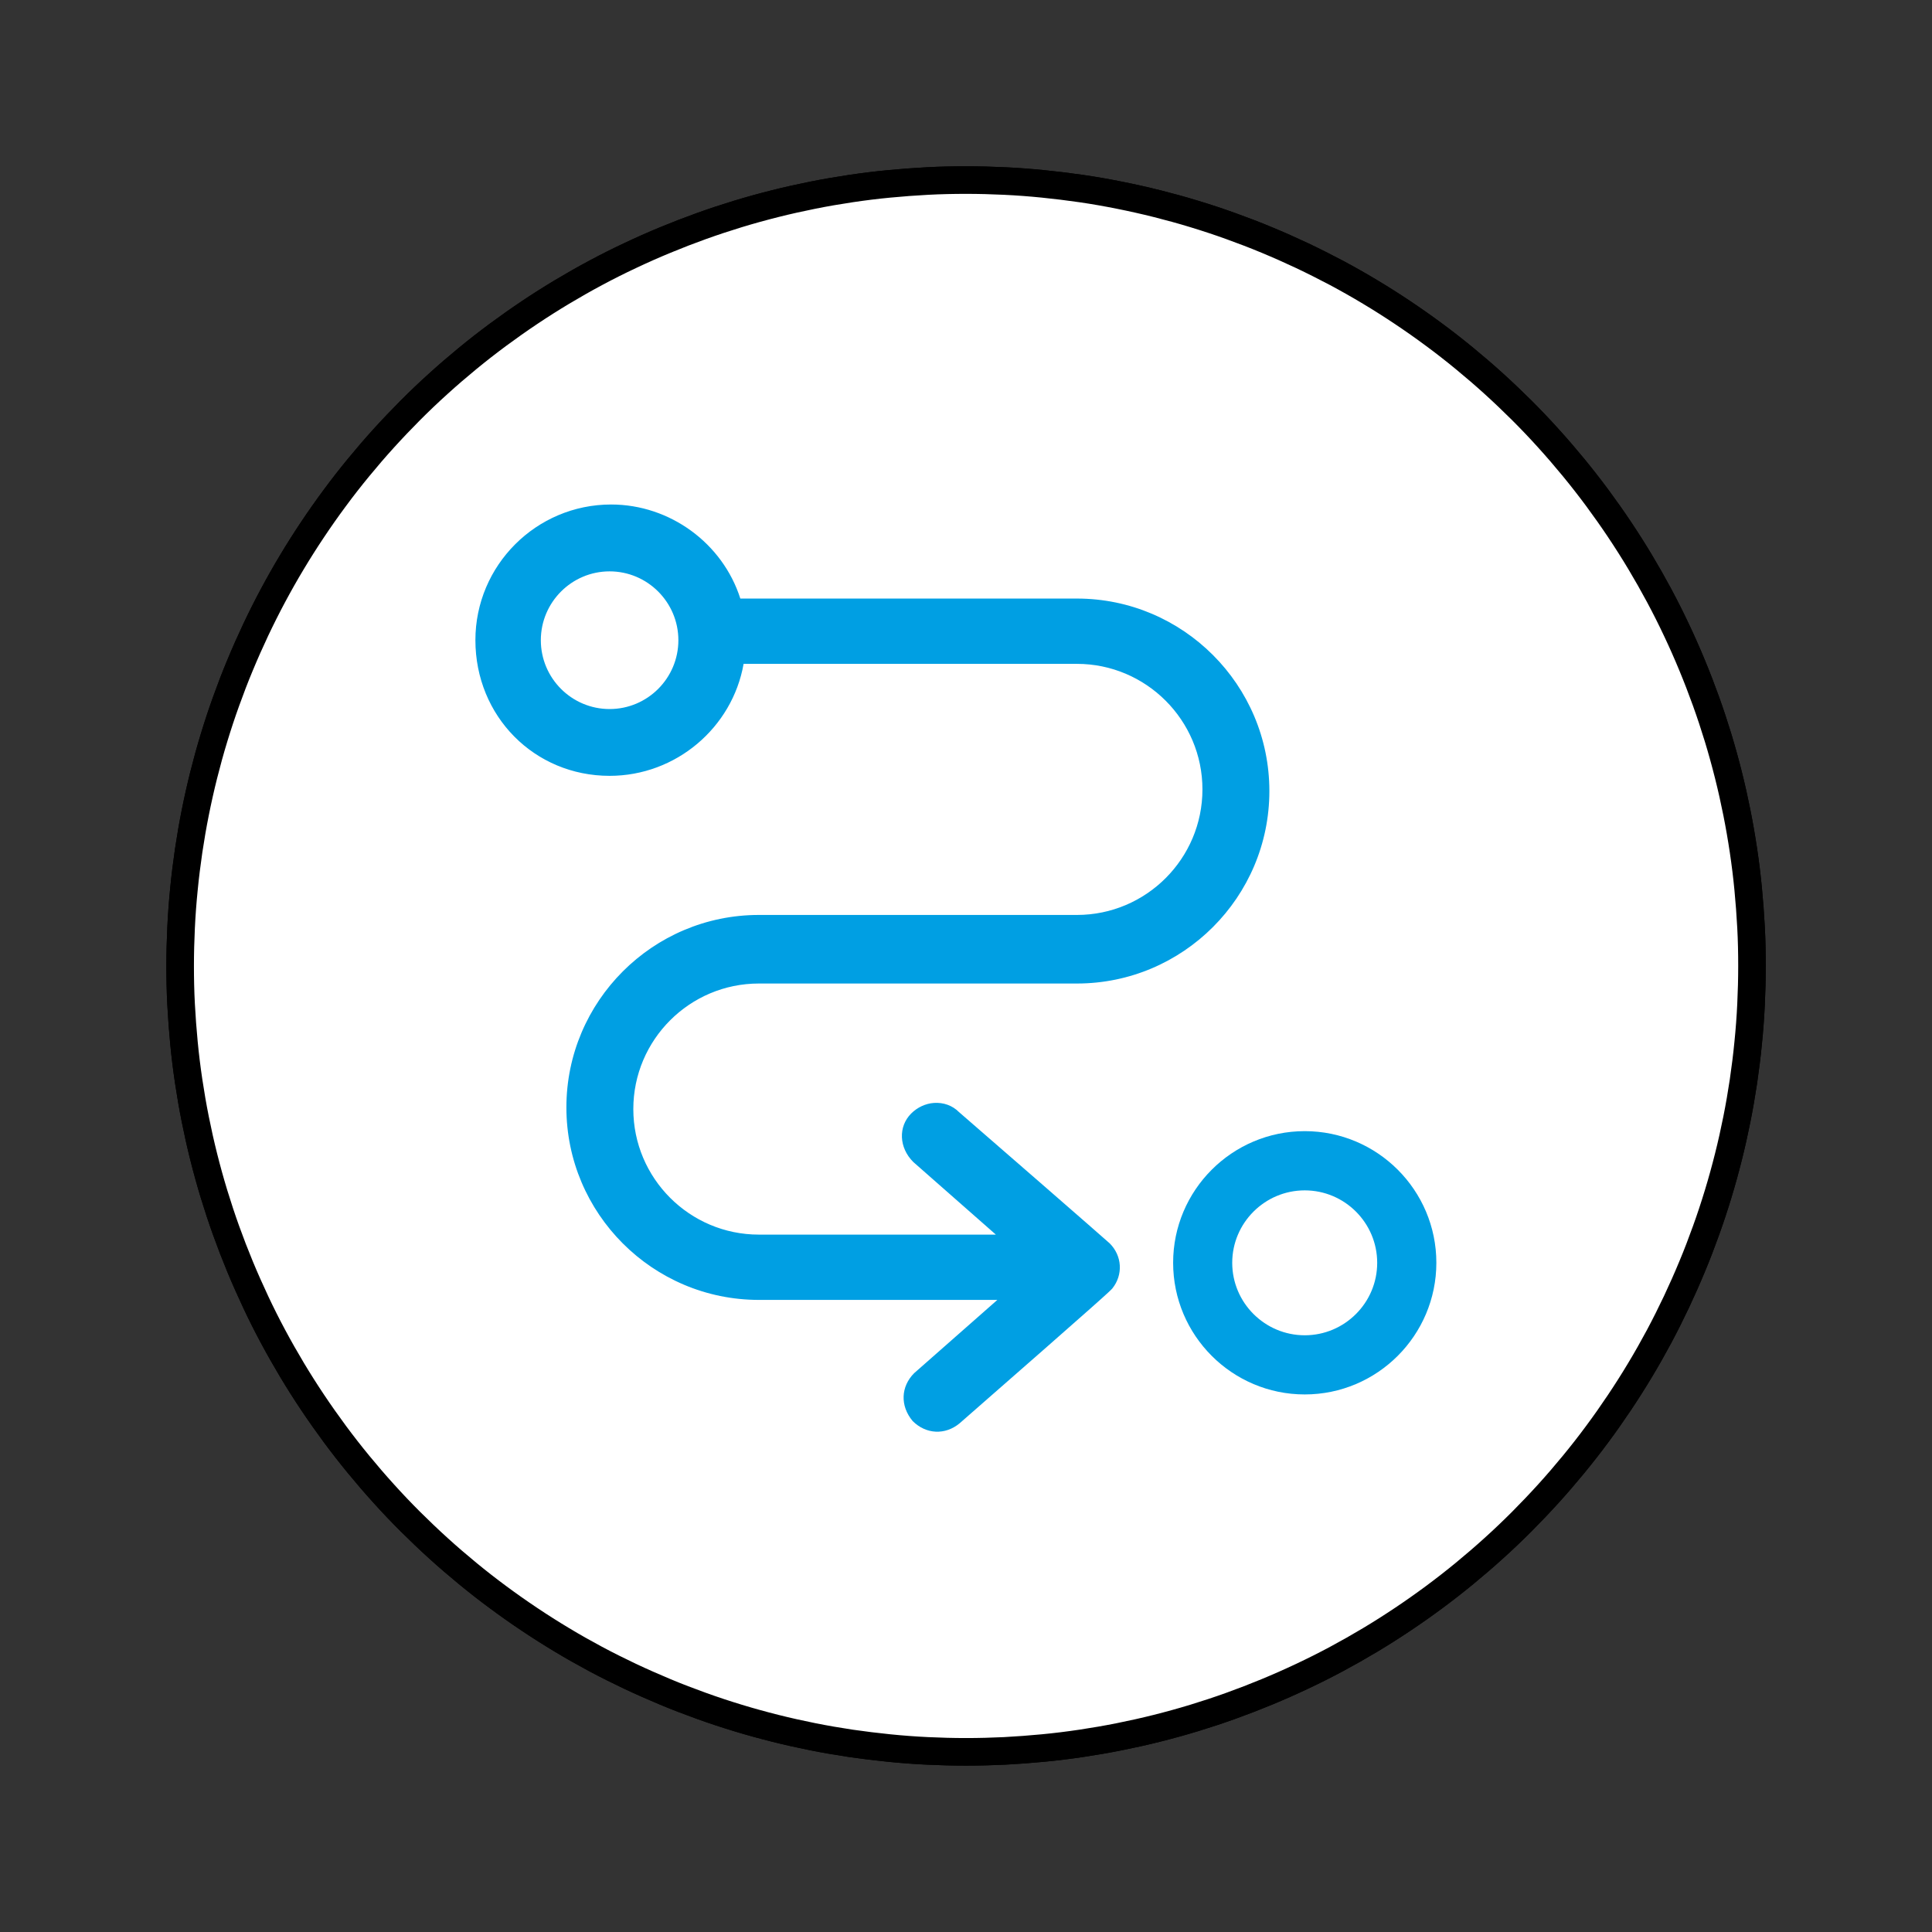 <?xml version="1.0" encoding="utf-8"?>
<!-- Generator: Adobe Illustrator 27.5.0, SVG Export Plug-In . SVG Version: 6.00 Build 0)  -->
<svg version="1.1" id="Layer_1" xmlns="http://www.w3.org/2000/svg" xmlns:xlink="http://www.w3.org/1999/xlink" x="0px" y="0px"
	 viewBox="0 0 283.46 283.46" style="enable-background:new 0 0 283.46 283.46;" xml:space="preserve">
<rect x="0" y="0" width="283.46" height="283.46" fill="#333333" stroke="none"/>
<style type="text/css">
	.st0{fill:#FFFFFF;}
	.st1{fill:none;stroke:#000000;stroke-width:4.046;stroke-linecap:round;stroke-linejoin:round;}
	.st2{fill:#009FE3;}
	.st3{fill:none;}
	.st4{fill-rule:evenodd;clip-rule:evenodd;fill:none;}
	.st5{clip-path:url(#SVGID_00000142892300528059393850000009900779357227212712_);enable-background:new    ;}
	.st6{clip-path:url(#SVGID_00000052082110728257098880000002546593822466778283_);fill:#FFFFFF;}
	
		.st7{clip-path:url(#SVGID_00000052082110728257098880000002546593822466778283_);fill:none;stroke:#000000;stroke-width:4.046;stroke-linecap:round;stroke-linejoin:round;}
	.st8{clip-path:url(#SVGID_00000052082110728257098880000002546593822466778283_);fill:#009FE3;}
	.st9{clip-path:url(#SVGID_00000103264624225186147680000015004710968171733678_);enable-background:new    ;}
	.st10{clip-path:url(#SVGID_00000031922545626786811190000015809375267047935923_);fill:#FFFFFF;}
	
		.st11{clip-path:url(#SVGID_00000031922545626786811190000015809375267047935923_);fill:none;stroke:#000000;stroke-width:4.046;stroke-linecap:round;stroke-linejoin:round;}
	.st12{clip-path:url(#SVGID_00000031922545626786811190000015809375267047935923_);fill:#009FE3;}
</style>
<path class="st0" d="M854.23,2020.63c0-62.56,50.72-113.28,113.28-113.28s113.28,50.72,113.28,113.28s-50.72,113.28-113.28,113.28
	S854.23,2083.19,854.23,2020.63"/>
<path class="st1" d="M967.5,1907.35c1.85,0,3.71,0.05,5.56,0.14c1.85,0.09,3.7,0.23,5.54,0.41c1.84,0.18,3.68,0.41,5.52,0.68
	c1.83,0.27,3.66,0.59,5.48,0.95c1.82,0.36,3.63,0.77,5.42,1.22s3.58,0.94,5.36,1.48c1.77,0.54,3.53,1.12,5.28,1.74
	c1.75,0.62,3.47,1.29,5.19,2s3.41,1.46,5.08,2.25c1.68,0.79,3.33,1.63,4.97,2.5c1.63,0.87,3.25,1.79,4.84,2.74
	c1.59,0.95,3.16,1.94,4.7,2.97c1.54,1.03,3.06,2.1,4.55,3.2s2.95,2.24,4.38,3.42c1.43,1.18,2.84,2.39,4.21,3.63
	c1.37,1.24,2.72,2.52,4.03,3.83c1.31,1.31,2.59,2.65,3.83,4.03c1.24,1.37,2.46,2.78,3.63,4.21s2.32,2.89,3.42,4.38
	c1.1,1.49,2.17,3,3.2,4.55c1.03,1.54,2.02,3.11,2.97,4.7c0.95,1.59,1.87,3.2,2.74,4.84c0.87,1.63,1.71,3.29,2.5,4.97
	s1.54,3.37,2.25,5.08c0.71,1.71,1.38,3.44,2,5.19c0.62,1.75,1.21,3.51,1.74,5.28c0.54,1.77,1.03,3.56,1.48,5.36
	c0.45,1.8,0.86,3.61,1.22,5.42c0.36,1.82,0.68,3.64,0.95,5.48c0.27,1.83,0.5,3.67,0.68,5.52c0.18,1.84,0.32,3.69,0.41,5.54
	c0.09,1.85,0.14,3.7,0.14,5.56c0,1.85-0.05,3.71-0.14,5.56s-0.23,3.7-0.41,5.54c-0.18,1.84-0.41,3.68-0.68,5.52
	c-0.27,1.83-0.59,3.66-0.95,5.48c-0.36,1.82-0.77,3.63-1.22,5.42s-0.94,3.58-1.48,5.36c-0.54,1.77-1.12,3.53-1.74,5.28
	c-0.62,1.75-1.29,3.47-2,5.19c-0.71,1.71-1.46,3.41-2.25,5.08c-0.79,1.68-1.63,3.33-2.5,4.97c-0.87,1.63-1.79,3.25-2.74,4.84
	c-0.95,1.59-1.94,3.16-2.97,4.7c-1.03,1.54-2.1,3.06-3.2,4.55c-1.1,1.49-2.24,2.95-3.42,4.38c-1.18,1.43-2.39,2.84-3.63,4.21
	c-1.24,1.37-2.52,2.72-3.83,4.03c-1.31,1.31-2.65,2.59-4.03,3.83c-1.37,1.24-2.78,2.46-4.21,3.63c-1.43,1.18-2.89,2.32-4.38,3.42
	c-1.49,1.1-3,2.17-4.55,3.2c-1.54,1.03-3.11,2.02-4.7,2.97c-1.59,0.95-3.2,1.87-4.84,2.74c-1.63,0.87-3.29,1.71-4.97,2.5
	c-1.68,0.79-3.37,1.54-5.08,2.25s-3.44,1.38-5.19,2c-1.75,0.62-3.51,1.21-5.28,1.74c-1.77,0.54-3.56,1.03-5.36,1.48
	s-3.61,0.86-5.42,1.22c-1.82,0.36-3.64,0.68-5.48,0.95c-1.83,0.27-3.67,0.5-5.52,0.68c-1.84,0.18-3.69,0.32-5.54,0.41
	c-1.85,0.09-3.7,0.14-5.56,0.14s-3.71-0.05-5.56-0.14c-1.85-0.09-3.7-0.23-5.54-0.41c-1.84-0.18-3.68-0.41-5.52-0.68
	c-1.83-0.27-3.66-0.59-5.48-0.95c-1.82-0.36-3.63-0.77-5.42-1.22s-3.58-0.94-5.36-1.48c-1.77-0.54-3.53-1.12-5.28-1.74
	c-1.75-0.62-3.47-1.29-5.19-2s-3.41-1.46-5.08-2.25c-1.68-0.79-3.33-1.63-4.97-2.5c-1.63-0.87-3.25-1.79-4.84-2.74
	c-1.59-0.95-3.16-1.94-4.7-2.97c-1.54-1.03-3.06-2.1-4.55-3.2c-1.49-1.1-2.95-2.24-4.38-3.42c-1.43-1.18-2.84-2.39-4.21-3.63
	c-1.37-1.25-2.72-2.52-4.03-3.83c-1.31-1.31-2.59-2.65-3.83-4.03c-1.24-1.37-2.46-2.78-3.63-4.21c-1.18-1.43-2.32-2.89-3.42-4.38
	c-1.1-1.49-2.17-3-3.2-4.55c-1.03-1.54-2.02-3.11-2.97-4.7s-1.87-3.2-2.74-4.84c-0.87-1.64-1.71-3.29-2.5-4.97
	c-0.79-1.68-1.54-3.37-2.25-5.08c-0.71-1.71-1.38-3.44-2-5.19c-0.62-1.75-1.21-3.51-1.74-5.28s-1.03-3.56-1.48-5.36
	s-0.86-3.61-1.22-5.42c-0.36-1.82-0.68-3.64-0.95-5.48c-0.27-1.83-0.5-3.67-0.68-5.52c-0.18-1.84-0.32-3.69-0.41-5.54
	c-0.09-1.85-0.14-3.7-0.14-5.56c0-1.85,0.05-3.71,0.14-5.56c0.09-1.85,0.23-3.7,0.41-5.54s0.41-3.68,0.68-5.52
	c0.27-1.83,0.59-3.66,0.95-5.48c0.36-1.82,0.77-3.63,1.22-5.42c0.45-1.8,0.94-3.58,1.48-5.36c0.54-1.77,1.12-3.53,1.74-5.28
	c0.62-1.75,1.29-3.47,2-5.19c0.71-1.71,1.46-3.41,2.25-5.08s1.63-3.33,2.5-4.97c0.87-1.64,1.79-3.25,2.74-4.84s1.94-3.16,2.97-4.7
	c1.03-1.54,2.1-3.06,3.2-4.55c1.1-1.49,2.24-2.95,3.42-4.38c1.18-1.43,2.39-2.84,3.63-4.21c1.24-1.37,2.52-2.72,3.83-4.03
	c1.31-1.31,2.65-2.59,4.03-3.83c1.37-1.25,2.78-2.46,4.21-3.63s2.89-2.32,4.38-3.42s3-2.17,4.55-3.2c1.54-1.03,3.11-2.02,4.7-2.97
	c1.59-0.95,3.2-1.87,4.84-2.74c1.63-0.87,3.29-1.71,4.97-2.5c1.68-0.79,3.37-1.54,5.08-2.25s3.44-1.38,5.19-2
	c1.75-0.62,3.51-1.21,5.28-1.74c1.77-0.54,3.56-1.03,5.36-1.48s3.61-0.86,5.42-1.22c1.82-0.36,3.64-0.68,5.48-0.95
	c1.83-0.27,3.67-0.5,5.52-0.68s3.69-0.32,5.54-0.41C963.79,1907.4,965.65,1907.35,967.5,1907.35z"/>
<path class="st2" d="M965.8,2053.85c-1.46,0-2.93-0.52-4.07-1.55l-43.75-39.19c-1.98-1.77-2.15-4.81-0.38-6.79
	c1.77-1.97,4.82-2.15,6.79-0.37l41.49,37.17l45.54-38.05c2.04-1.71,5.07-1.43,6.77,0.61c1.7,2.04,1.43,5.07-0.61,6.77l-47.87,40
	C968.59,2053.38,967.19,2053.85,965.8,2053.85"/>
<path class="st2" d="M965.66,2073.26c-5.35,0-9.7,4.35-9.7,9.7c0,5.35,4.35,9.7,9.7,9.7c5.35,0,9.7-4.35,9.7-9.7
	C975.36,2077.61,971.01,2073.26,965.66,2073.26 M965.66,2101.15c-10.03,0-18.19-8.16-18.19-18.19c0-10.03,8.16-18.18,18.19-18.18
	c10.03,0,18.19,8.16,18.19,18.18C983.84,2092.99,975.68,2101.15,965.66,2101.15"/>
<path class="st2" d="M965.66,2053.53c-2.66,0-4.81-2.15-4.81-4.81v-93.22c0-2.66,2.15-4.81,4.81-4.81s4.81,2.15,4.81,4.81v93.22
	C970.47,2051.38,968.31,2053.53,965.66,2053.53"/>
<polyline class="st3" points="848,2140 848,1901.25 1087,1901.25 1087,2140 "/>
<polyline class="st4" points="848.15,2139.98 848.15,1901.27 1086.85,1901.27 1086.85,2139.98 "/>
<path class="st0" d="M854.23,2020.63c0-62.56,50.72-113.28,113.28-113.28s113.28,50.72,113.28,113.28s-50.72,113.28-113.28,113.28
	S854.23,2083.19,854.23,2020.63"/>
<path class="st1" d="M967.5,1907.35c1.85,0,3.71,0.05,5.56,0.14c1.85,0.09,3.7,0.23,5.54,0.41c1.84,0.18,3.68,0.41,5.52,0.68
	c1.83,0.27,3.66,0.59,5.48,0.95c1.82,0.36,3.63,0.77,5.42,1.22s3.58,0.94,5.36,1.48c1.77,0.54,3.53,1.12,5.28,1.74
	c1.75,0.62,3.47,1.29,5.19,2s3.41,1.46,5.08,2.25c1.68,0.79,3.33,1.63,4.97,2.5c1.63,0.87,3.25,1.79,4.84,2.74
	c1.59,0.95,3.16,1.94,4.7,2.97c1.54,1.03,3.06,2.1,4.55,3.2s2.95,2.24,4.38,3.42c1.43,1.18,2.84,2.39,4.21,3.63
	c1.37,1.24,2.72,2.52,4.03,3.83c1.31,1.31,2.59,2.65,3.83,4.03c1.24,1.37,2.46,2.78,3.63,4.21s2.32,2.89,3.42,4.38
	c1.1,1.49,2.17,3,3.2,4.55c1.03,1.54,2.02,3.11,2.97,4.7c0.95,1.59,1.87,3.2,2.74,4.84c0.87,1.63,1.71,3.29,2.5,4.97
	s1.54,3.37,2.25,5.08c0.71,1.71,1.38,3.44,2,5.19c0.62,1.75,1.21,3.51,1.74,5.28c0.54,1.77,1.03,3.56,1.48,5.36
	c0.45,1.8,0.86,3.61,1.22,5.42c0.36,1.82,0.68,3.64,0.95,5.48c0.27,1.83,0.5,3.67,0.68,5.52c0.18,1.84,0.32,3.69,0.41,5.54
	c0.09,1.85,0.14,3.7,0.14,5.56c0,1.85-0.05,3.71-0.14,5.56s-0.23,3.7-0.41,5.54c-0.18,1.84-0.41,3.68-0.68,5.52
	c-0.27,1.83-0.59,3.66-0.95,5.48c-0.36,1.82-0.77,3.63-1.22,5.42s-0.94,3.58-1.48,5.36c-0.54,1.77-1.12,3.53-1.74,5.28
	c-0.62,1.75-1.29,3.47-2,5.19c-0.71,1.71-1.46,3.41-2.25,5.08c-0.79,1.68-1.63,3.33-2.5,4.97c-0.87,1.63-1.79,3.25-2.74,4.84
	c-0.95,1.59-1.94,3.16-2.97,4.7c-1.03,1.54-2.1,3.06-3.2,4.55c-1.1,1.49-2.24,2.95-3.42,4.38c-1.18,1.43-2.39,2.84-3.63,4.21
	c-1.24,1.37-2.52,2.72-3.83,4.03c-1.31,1.31-2.65,2.59-4.03,3.83c-1.37,1.24-2.78,2.46-4.21,3.63c-1.43,1.18-2.89,2.32-4.38,3.42
	c-1.49,1.1-3,2.17-4.55,3.2c-1.54,1.03-3.11,2.02-4.7,2.97c-1.59,0.95-3.2,1.87-4.84,2.74c-1.63,0.87-3.29,1.71-4.97,2.5
	c-1.68,0.79-3.37,1.54-5.08,2.25s-3.44,1.38-5.19,2c-1.75,0.62-3.51,1.21-5.28,1.74c-1.77,0.54-3.56,1.03-5.36,1.48
	s-3.61,0.86-5.42,1.22c-1.82,0.36-3.64,0.68-5.48,0.95c-1.83,0.27-3.67,0.5-5.52,0.68c-1.84,0.18-3.69,0.32-5.54,0.41
	c-1.85,0.09-3.7,0.14-5.56,0.14s-3.71-0.05-5.56-0.14c-1.85-0.09-3.7-0.23-5.54-0.41c-1.84-0.18-3.68-0.41-5.52-0.68
	c-1.83-0.27-3.66-0.59-5.48-0.95c-1.82-0.36-3.63-0.77-5.42-1.22s-3.58-0.94-5.36-1.48c-1.77-0.54-3.53-1.12-5.28-1.74
	c-1.75-0.62-3.47-1.29-5.19-2s-3.41-1.46-5.08-2.25c-1.68-0.79-3.33-1.63-4.97-2.5c-1.63-0.87-3.25-1.79-4.84-2.74
	c-1.59-0.95-3.16-1.94-4.7-2.97c-1.54-1.03-3.06-2.1-4.55-3.2c-1.49-1.1-2.95-2.24-4.38-3.42c-1.43-1.18-2.84-2.39-4.21-3.63
	c-1.37-1.25-2.72-2.52-4.03-3.83c-1.31-1.31-2.59-2.65-3.83-4.03c-1.24-1.37-2.46-2.78-3.63-4.21c-1.18-1.43-2.32-2.89-3.42-4.38
	c-1.1-1.49-2.17-3-3.2-4.55c-1.03-1.54-2.02-3.11-2.97-4.7s-1.87-3.2-2.74-4.84c-0.87-1.64-1.71-3.29-2.5-4.97
	c-0.79-1.68-1.54-3.37-2.25-5.08c-0.71-1.71-1.38-3.44-2-5.19c-0.62-1.75-1.21-3.51-1.74-5.28s-1.03-3.56-1.48-5.36
	s-0.86-3.61-1.22-5.42c-0.36-1.82-0.68-3.64-0.95-5.48c-0.27-1.83-0.5-3.67-0.68-5.52c-0.18-1.84-0.32-3.69-0.41-5.54
	c-0.09-1.85-0.14-3.7-0.14-5.56c0-1.85,0.05-3.71,0.14-5.56c0.09-1.85,0.23-3.7,0.41-5.54s0.41-3.68,0.68-5.52
	c0.27-1.83,0.59-3.66,0.95-5.48c0.36-1.82,0.77-3.63,1.22-5.42c0.45-1.8,0.94-3.58,1.48-5.36c0.54-1.77,1.12-3.53,1.74-5.28
	c0.62-1.75,1.29-3.47,2-5.19c0.71-1.71,1.46-3.41,2.25-5.08s1.63-3.33,2.5-4.97c0.87-1.64,1.79-3.25,2.74-4.84s1.94-3.16,2.97-4.7
	c1.03-1.54,2.1-3.06,3.2-4.55c1.1-1.49,2.24-2.95,3.42-4.38c1.18-1.43,2.39-2.84,3.63-4.21c1.24-1.37,2.52-2.72,3.83-4.03
	c1.31-1.31,2.65-2.59,4.03-3.83c1.37-1.25,2.78-2.46,4.21-3.63s2.89-2.32,4.38-3.42s3-2.17,4.55-3.2c1.54-1.03,3.11-2.02,4.7-2.97
	c1.59-0.95,3.2-1.87,4.84-2.74c1.63-0.87,3.29-1.71,4.97-2.5c1.68-0.79,3.37-1.54,5.08-2.25s3.44-1.38,5.19-2
	c1.75-0.62,3.51-1.21,5.28-1.74c1.77-0.54,3.56-1.03,5.36-1.48s3.61-0.86,5.42-1.22c1.82-0.36,3.64-0.68,5.48-0.95
	c1.83-0.27,3.67-0.5,5.52-0.68s3.69-0.32,5.54-0.41C963.79,1907.4,965.65,1907.35,967.5,1907.35z"/>
<path class="st2" d="M965.8,2053.85c-1.46,0-2.93-0.52-4.07-1.55l-43.75-39.19c-1.98-1.77-2.15-4.81-0.38-6.79
	c1.77-1.97,4.82-2.15,6.79-0.37l41.49,37.17l45.54-38.05c2.04-1.71,5.07-1.43,6.77,0.61c1.7,2.04,1.43,5.07-0.61,6.77l-47.87,40
	C968.59,2053.38,967.19,2053.85,965.8,2053.85"/>
<path class="st2" d="M965.66,2073.26c-5.35,0-9.7,4.35-9.7,9.7c0,5.35,4.35,9.7,9.7,9.7c5.35,0,9.7-4.35,9.7-9.7
	C975.36,2077.61,971.01,2073.26,965.66,2073.26 M965.66,2101.15c-10.03,0-18.19-8.16-18.19-18.19c0-10.03,8.16-18.18,18.19-18.18
	c10.03,0,18.19,8.16,18.19,18.18C983.84,2092.99,975.68,2101.15,965.66,2101.15"/>
<path class="st2" d="M965.66,2053.53c-2.66,0-4.81-2.15-4.81-4.81v-93.22c0-2.66,2.15-4.81,4.81-4.81s4.81,2.15,4.81,4.81v93.22
	C970.47,2051.38,968.31,2053.53,965.66,2053.53"/>
<polyline class="st3" points="848,2140 848,1901.25 1087,1901.25 1087,2140 "/>
<polyline class="st4" points="848.15,2139.98 848.15,1901.27 1086.85,1901.27 1086.85,2139.98 "/>
<g>
	<defs>
		<rect id="SVGID_1_" x="20.25" y="20.23" width="242.98" height="242.98"/>
	</defs>
	<clipPath id="SVGID_00000038389828934066352120000010106659157736575631_">
		<use xlink:href="#SVGID_1_"  style="overflow:visible;"/>
	</clipPath>
	<g style="clip-path:url(#SVGID_00000038389828934066352120000010106659157736575631_);enable-background:new    ;">
		<g>
			<defs>
				<rect id="SVGID_00000124132248508699182090000012518433394259191976_" x="20.23" y="20.23" width="243" height="243"/>
			</defs>
			<clipPath id="SVGID_00000145747972254903271520000004749759315588166286_">
				<use xlink:href="#SVGID_00000124132248508699182090000012518433394259191976_"  style="overflow:visible;"/>
			</clipPath>
			<path style="clip-path:url(#SVGID_00000145747972254903271520000004749759315588166286_);fill:#FFFFFF;" d="M26.44,141.72
				c0-63.68,51.62-115.3,115.3-115.3s115.3,51.62,115.3,115.3s-51.62,115.3-115.3,115.3S26.44,205.4,26.44,141.72"/>
			
				<path style="clip-path:url(#SVGID_00000145747972254903271520000004749759315588166286_);fill:none;stroke:#000000;stroke-width:4.046;stroke-linecap:round;stroke-linejoin:round;" d="
				M141.74,26.42c1.89,0,3.77,0.05,5.66,0.14s3.77,0.23,5.64,0.42c1.88,0.19,3.75,0.42,5.62,0.69s3.73,0.6,5.58,0.97
				s3.69,0.78,5.52,1.24c1.83,0.46,3.65,0.96,5.45,1.51c1.81,0.55,3.6,1.14,5.37,1.78s3.54,1.31,5.28,2.04
				c1.74,0.72,3.47,1.49,5.17,2.29c1.71,0.81,3.39,1.66,5.06,2.54c1.66,0.89,3.31,1.82,4.92,2.79c1.62,0.97,3.21,1.98,4.78,3.03
				s3.11,2.13,4.63,3.26c1.52,1.12,3,2.28,4.46,3.48c1.46,1.2,2.89,2.43,4.29,3.7c1.4,1.27,2.76,2.57,4.1,3.9
				c1.33,1.33,2.64,2.7,3.9,4.1c1.27,1.4,2.5,2.83,3.7,4.29s2.36,2.95,3.48,4.46c1.12,1.52,2.21,3.06,3.26,4.63s2.06,3.16,3.03,4.78
				c0.97,1.62,1.9,3.26,2.79,4.92c0.89,1.66,1.74,3.35,2.54,5.05c0.81,1.71,1.57,3.43,2.29,5.17c0.72,1.74,1.4,3.5,2.04,5.28
				c0.64,1.78,1.23,3.57,1.78,5.37c0.55,1.81,1.05,3.62,1.51,5.45c0.46,1.83,0.87,3.67,1.24,5.52s0.69,3.71,0.97,5.58
				c0.28,1.87,0.51,3.74,0.69,5.62c0.18,1.88,0.32,3.76,0.42,5.64s0.14,3.77,0.14,5.66s-0.05,3.77-0.14,5.66s-0.23,3.77-0.42,5.64
				c-0.18,1.88-0.42,3.75-0.69,5.62c-0.28,1.87-0.6,3.73-0.97,5.58s-0.78,3.69-1.24,5.52c-0.46,1.83-0.96,3.65-1.51,5.45
				c-0.55,1.81-1.14,3.6-1.78,5.37c-0.64,1.78-1.31,3.54-2.04,5.28c-0.72,1.74-1.49,3.47-2.29,5.17c-0.81,1.71-1.65,3.39-2.54,5.06
				c-0.89,1.66-1.82,3.31-2.79,4.92c-0.97,1.62-1.98,3.21-3.03,4.78c-1.05,1.57-2.13,3.11-3.26,4.63c-1.12,1.52-2.28,3-3.48,4.46
				c-1.2,1.46-2.43,2.89-3.7,4.29c-1.27,1.4-2.57,2.76-3.9,4.1c-1.33,1.33-2.7,2.64-4.1,3.9c-1.4,1.27-2.83,2.5-4.29,3.7
				c-1.46,1.2-2.95,2.36-4.46,3.48s-3.06,2.21-4.63,3.26s-3.16,2.06-4.78,3.03c-1.62,0.97-3.26,1.9-4.92,2.79
				c-1.66,0.89-3.35,1.74-5.06,2.54c-1.71,0.81-3.43,1.57-5.17,2.29s-3.5,1.4-5.28,2.04c-1.78,0.64-3.57,1.23-5.37,1.78
				c-1.81,0.55-3.62,1.05-5.45,1.51c-1.83,0.46-3.67,0.87-5.52,1.24s-3.71,0.69-5.58,0.97c-1.87,0.28-3.74,0.51-5.62,0.69
				c-1.88,0.18-3.76,0.32-5.64,0.42c-1.88,0.09-3.77,0.14-5.66,0.14c-1.89,0-3.77-0.05-5.66-0.14s-3.77-0.23-5.64-0.42
				c-1.88-0.19-3.75-0.42-5.62-0.69c-1.87-0.28-3.73-0.6-5.58-0.97s-3.69-0.78-5.52-1.24s-3.65-0.96-5.45-1.51
				c-1.81-0.55-3.6-1.14-5.37-1.78s-3.54-1.31-5.28-2.04s-3.47-1.49-5.17-2.29c-1.71-0.81-3.39-1.65-5.06-2.54
				c-1.66-0.89-3.31-1.82-4.92-2.79c-1.62-0.97-3.21-1.98-4.78-3.03s-3.11-2.13-4.63-3.26c-1.52-1.12-3-2.28-4.46-3.48
				c-1.46-1.2-2.89-2.43-4.29-3.7c-1.4-1.27-2.76-2.57-4.1-3.9c-1.33-1.33-2.64-2.7-3.9-4.1c-1.27-1.4-2.5-2.83-3.7-4.29
				c-1.2-1.46-2.36-2.95-3.48-4.46c-1.12-1.52-2.21-3.06-3.26-4.63c-1.05-1.57-2.06-3.16-3.03-4.78c-0.97-1.62-1.9-3.26-2.79-4.92
				s-1.74-3.35-2.54-5.06s-1.57-3.43-2.29-5.17c-0.72-1.74-1.4-3.5-2.04-5.28c-0.64-1.78-1.23-3.57-1.78-5.37
				c-0.55-1.81-1.05-3.62-1.51-5.45c-0.46-1.83-0.87-3.67-1.24-5.52c-0.37-1.85-0.69-3.71-0.97-5.58c-0.28-1.87-0.51-3.74-0.69-5.62
				c-0.18-1.88-0.32-3.76-0.42-5.64s-0.14-3.77-0.14-5.66s0.05-3.77,0.14-5.66s0.23-3.77,0.42-5.64c0.18-1.88,0.42-3.75,0.69-5.62
				c0.28-1.87,0.6-3.73,0.97-5.58c0.37-1.85,0.78-3.69,1.24-5.52c0.46-1.83,0.96-3.65,1.51-5.45c0.55-1.81,1.14-3.6,1.78-5.37
				c0.64-1.78,1.31-3.54,2.04-5.28c0.72-1.74,1.49-3.47,2.29-5.17c0.81-1.71,1.65-3.39,2.54-5.05c0.89-1.66,1.82-3.31,2.79-4.92
				c0.97-1.62,1.98-3.21,3.03-4.78s2.13-3.11,3.26-4.63c1.12-1.52,2.28-3,3.48-4.46s2.43-2.89,3.7-4.29c1.27-1.4,2.57-2.76,3.9-4.1
				c1.33-1.33,2.7-2.64,4.1-3.9c1.4-1.27,2.83-2.5,4.29-3.7c1.46-1.2,2.95-2.36,4.46-3.48c1.52-1.12,3.06-2.21,4.63-3.26
				s3.16-2.06,4.78-3.03c1.62-0.97,3.26-1.9,4.92-2.79c1.66-0.89,3.35-1.74,5.06-2.54c1.71-0.81,3.43-1.57,5.17-2.29
				c1.74-0.72,3.5-1.4,5.28-2.04s3.57-1.23,5.37-1.78c1.81-0.55,3.62-1.05,5.45-1.51s3.67-0.87,5.52-1.24s3.71-0.69,5.58-0.97
				s3.74-0.51,5.62-0.69c1.88-0.18,3.76-0.32,5.64-0.42C137.97,26.46,139.86,26.42,141.74,26.42z"/>
			<path style="clip-path:url(#SVGID_00000145747972254903271520000004749759315588166286_);fill:#009FE3;" d="M89.44,81.67
				c6.79,0,12.27,5.47,12.27,12.27c0,6.79-5.48,12.27-12.27,12.27s-12.27-5.48-12.27-12.27C77.18,87.14,82.65,81.67,89.44,81.67
				 M89.44,111.67c9.42,0,17.09-7.23,17.74-16.43H158c11.39,0,20.59,9.2,20.59,20.59c0,11.39-9.42,20.59-20.59,20.59h-46.66
				c-14.24,0-26.07,11.61-26.07,26.06c0,14.46,11.61,26.06,26.07,26.06h40.74l-16.43,14.46c-1.09,1.09-1.31,2.63-0.22,3.95
				c1.09,1.09,2.63,1.31,3.94,0.22c22.78-19.94,21.91-19.28,22.12-19.5c0.88-1.1,0.88-2.63-0.22-3.72
				c-0.22-0.22-17.31-15.11-22.13-19.27c-1.09-1.1-2.85-0.88-3.94,0.22c-1.09,1.09-0.87,2.85,0.22,3.95l16.43,14.46h-40.52
				c-11.39,0-20.59-9.2-20.59-20.59c0-11.39,9.2-20.59,20.59-20.59H158c14.24,0,26.06-11.61,26.06-26.07S172.46,89.99,158,89.99
				h-51.04c-1.75-7.88-8.98-13.8-17.31-13.8c-9.86,0-17.74,7.89-17.74,17.74S79.59,111.67,89.44,111.67"/>
			<path style="clip-path:url(#SVGID_00000145747972254903271520000004749759315588166286_);fill:#009FE3;" d="M89.44,104.03
				c5.57,0,10.09-4.53,10.09-10.1c0-5.57-4.53-10.1-10.09-10.1s-10.09,4.53-10.09,10.1C79.35,99.5,83.87,104.03,89.44,104.03
				 M89.44,79.49c7.96,0,14.44,6.47,14.44,14.43c0,7.96-6.48,14.44-14.44,14.44c-7.96,0-14.44-6.48-14.44-14.44
				C75,85.97,81.48,79.49,89.44,79.49 M158,139.95c13.18,0,23.89-10.72,23.89-23.9c0-13.18-10.72-23.9-23.89-23.9h-52.78l-0.38-1.7
				c-1.56-7.01-7.95-12.1-15.19-12.1c-8.58,0-15.57,6.99-15.57,15.57c0,8.73,6.75,15.57,15.35,15.57c8.16,0,15-6.33,15.58-14.42
				l0.14-2.02H158c12.55,0,22.76,10.21,22.76,22.76c0,12.55-10.21,22.76-22.76,22.76h-46.66c-13.18,0-23.9,10.72-23.9,23.9
				c0,13.18,10.72,23.9,23.9,23.9h46.49l-20.75,18.25c-0.37,0.38-0.21,0.66,0.02,0.92c0.33,0.32,0.61,0.17,0.89-0.06
				c17.39-15.22,21.5-18.88,21.89-19.27c0.16-0.21,0.14-0.48-0.13-0.75c-0.48-0.44-17.1-14.93-22-19.17
				c-0.33-0.32-0.78-0.1-0.99,0.11c-0.19,0.19-0.04,0.61,0.22,0.87l20.65,18.16h-46.28c-12.55,0-22.76-10.21-22.76-22.76
				s10.21-22.76,22.76-22.76H158z M89.66,74.02c8.66,0,16.38,5.71,18.96,13.8H158c15.57,0,28.24,12.67,28.24,28.24
				c0,15.57-12.67,28.24-28.24,28.24h-46.66c-10.16,0-18.42,8.26-18.42,18.42s8.26,18.42,18.42,18.42h34.77l-12.11-10.65
				c-2.13-2.12-2.22-5.2-0.32-7.11c0.91-0.91,2.1-1.47,3.35-1.56c1.41-0.09,2.7,0.37,3.67,1.34c3.25,2.8,21.75,18.91,22.11,19.26
				c1.84,1.84,1.99,4.62,0.39,6.62c-0.38,0.42-0.8,0.89-22.39,19.77c-2.13,1.78-4.95,1.64-6.91-0.32c-1.87-2.24-1.73-5.06,0.22-7.02
				l12.21-10.75h-34.99c-15.57,0-28.24-12.67-28.24-28.24c0-15.57,12.67-28.24,28.24-28.24H158c10.16,0,18.42-8.26,18.42-18.42
				c0-10.15-8.26-18.42-18.42-18.42h-48.9c-1.65,9.36-9.92,16.43-19.66,16.43c-11.04,0-19.69-8.74-19.69-19.91
				C69.75,82.95,78.68,74.02,89.66,74.02"/>
			<path style="clip-path:url(#SVGID_00000145747972254903271520000004749759315588166286_);fill:#009FE3;" d="M191.43,195.91
				c5.86,0,10.63-4.77,10.63-10.63s-4.77-10.63-10.63-10.63c-5.86,0-10.64,4.77-10.64,10.63S185.57,195.91,191.43,195.91
				 M191.43,165.96c10.65,0,19.31,8.66,19.31,19.31c0,10.65-8.66,19.32-19.31,19.32c-10.65,0-19.31-8.66-19.31-19.32
				C172.12,174.62,180.78,165.96,191.43,165.96"/>
		</g>
	</g>
</g>
<g>
	<defs>
		<rect id="SVGID_00000124859172357672670420000004608527923025516190_" x="20.25" y="20.23" width="242.98" height="242.98"/>
	</defs>
	<clipPath id="SVGID_00000011741016040162105960000006869354549658879387_">
		<use xlink:href="#SVGID_00000124859172357672670420000004608527923025516190_"  style="overflow:visible;"/>
	</clipPath>
	<g style="clip-path:url(#SVGID_00000011741016040162105960000006869354549658879387_);enable-background:new    ;">
		<g>
			<defs>
				<rect id="SVGID_00000159443053972987260050000015127197943399680925_" x="20.23" y="20.23" width="243" height="243"/>
			</defs>
			<clipPath id="SVGID_00000123425562357198853160000003847875542380940424_">
				<use xlink:href="#SVGID_00000159443053972987260050000015127197943399680925_"  style="overflow:visible;"/>
			</clipPath>
			<path style="clip-path:url(#SVGID_00000123425562357198853160000003847875542380940424_);fill:#FFFFFF;" d="M26.44,141.72
				c0-63.68,51.62-115.3,115.3-115.3s115.3,51.62,115.3,115.3s-51.62,115.3-115.3,115.3S26.44,205.4,26.44,141.72"/>
			
				<path style="clip-path:url(#SVGID_00000123425562357198853160000003847875542380940424_);fill:none;stroke:#000000;stroke-width:4.046;stroke-linecap:round;stroke-linejoin:round;" d="
				M141.74,26.42c1.89,0,3.77,0.05,5.66,0.14s3.77,0.23,5.64,0.42c1.88,0.19,3.75,0.42,5.62,0.69s3.73,0.6,5.58,0.97
				s3.69,0.78,5.52,1.24c1.83,0.46,3.65,0.96,5.45,1.51c1.81,0.55,3.6,1.14,5.37,1.78s3.54,1.31,5.28,2.04
				c1.74,0.72,3.47,1.49,5.17,2.29c1.71,0.81,3.39,1.66,5.06,2.54c1.66,0.89,3.31,1.82,4.92,2.79c1.62,0.97,3.21,1.98,4.78,3.03
				s3.11,2.13,4.63,3.26c1.52,1.12,3,2.28,4.46,3.48c1.46,1.2,2.89,2.43,4.29,3.7c1.4,1.27,2.76,2.57,4.1,3.9
				c1.33,1.33,2.64,2.7,3.9,4.1c1.27,1.4,2.5,2.83,3.7,4.29s2.36,2.95,3.48,4.46c1.12,1.52,2.21,3.06,3.26,4.63s2.06,3.16,3.03,4.78
				c0.97,1.62,1.9,3.26,2.79,4.92c0.89,1.66,1.74,3.35,2.54,5.05c0.81,1.71,1.57,3.43,2.29,5.17c0.72,1.74,1.4,3.5,2.04,5.28
				c0.64,1.78,1.23,3.57,1.78,5.37c0.55,1.81,1.05,3.62,1.51,5.45c0.46,1.83,0.87,3.67,1.24,5.52s0.69,3.71,0.97,5.58
				c0.28,1.87,0.51,3.74,0.69,5.62c0.18,1.88,0.32,3.76,0.42,5.64s0.14,3.77,0.14,5.66s-0.05,3.77-0.14,5.66s-0.23,3.77-0.42,5.64
				c-0.18,1.88-0.42,3.75-0.69,5.62c-0.28,1.87-0.6,3.73-0.97,5.58s-0.78,3.69-1.24,5.52c-0.46,1.83-0.96,3.65-1.51,5.45
				c-0.55,1.81-1.14,3.6-1.78,5.37c-0.64,1.78-1.31,3.54-2.04,5.28c-0.72,1.74-1.49,3.47-2.29,5.17c-0.81,1.71-1.65,3.39-2.54,5.06
				c-0.89,1.66-1.82,3.31-2.79,4.92c-0.97,1.62-1.98,3.21-3.03,4.78c-1.05,1.57-2.13,3.11-3.26,4.63c-1.12,1.52-2.28,3-3.48,4.46
				c-1.2,1.46-2.43,2.89-3.7,4.29c-1.27,1.4-2.57,2.76-3.9,4.1c-1.33,1.33-2.7,2.64-4.1,3.9c-1.4,1.27-2.83,2.5-4.29,3.7
				c-1.46,1.2-2.95,2.36-4.46,3.48s-3.06,2.21-4.63,3.26s-3.16,2.06-4.78,3.03c-1.62,0.97-3.26,1.9-4.92,2.79
				c-1.66,0.89-3.35,1.74-5.06,2.54c-1.71,0.81-3.43,1.57-5.17,2.29s-3.5,1.4-5.28,2.04c-1.78,0.64-3.57,1.23-5.37,1.78
				c-1.81,0.55-3.62,1.05-5.45,1.51c-1.83,0.46-3.67,0.87-5.52,1.24s-3.71,0.69-5.58,0.97c-1.87,0.28-3.74,0.51-5.62,0.69
				c-1.88,0.18-3.76,0.32-5.64,0.42c-1.88,0.09-3.77,0.14-5.66,0.14c-1.89,0-3.77-0.05-5.66-0.14s-3.77-0.23-5.64-0.42
				c-1.88-0.19-3.75-0.42-5.62-0.69c-1.87-0.28-3.73-0.6-5.58-0.97s-3.69-0.78-5.52-1.24s-3.65-0.96-5.45-1.51
				c-1.81-0.55-3.6-1.14-5.37-1.78s-3.54-1.31-5.28-2.04s-3.47-1.49-5.17-2.29c-1.71-0.81-3.39-1.65-5.06-2.54
				c-1.66-0.89-3.31-1.82-4.92-2.79c-1.62-0.97-3.21-1.98-4.78-3.03s-3.11-2.13-4.63-3.26c-1.52-1.12-3-2.28-4.46-3.48
				c-1.46-1.2-2.89-2.43-4.29-3.7c-1.4-1.27-2.76-2.57-4.1-3.9c-1.33-1.33-2.64-2.7-3.9-4.1c-1.27-1.4-2.5-2.83-3.7-4.29
				c-1.2-1.46-2.36-2.95-3.48-4.46c-1.12-1.52-2.21-3.06-3.26-4.63c-1.05-1.57-2.06-3.16-3.03-4.78c-0.97-1.62-1.9-3.26-2.79-4.92
				s-1.74-3.35-2.54-5.06s-1.57-3.43-2.29-5.17c-0.72-1.74-1.4-3.5-2.04-5.28c-0.64-1.78-1.23-3.57-1.78-5.37
				c-0.55-1.81-1.05-3.62-1.51-5.45c-0.46-1.83-0.87-3.67-1.24-5.52c-0.37-1.85-0.69-3.71-0.97-5.58c-0.28-1.87-0.51-3.74-0.69-5.62
				c-0.18-1.88-0.32-3.76-0.42-5.64s-0.14-3.77-0.14-5.66s0.05-3.77,0.14-5.66s0.23-3.77,0.42-5.64c0.18-1.88,0.42-3.75,0.69-5.62
				c0.28-1.87,0.6-3.73,0.97-5.58c0.37-1.85,0.78-3.69,1.24-5.52c0.46-1.83,0.96-3.65,1.51-5.45c0.55-1.81,1.14-3.6,1.78-5.37
				c0.64-1.78,1.31-3.54,2.04-5.28c0.72-1.74,1.49-3.47,2.29-5.17c0.81-1.71,1.65-3.39,2.54-5.05c0.89-1.66,1.82-3.31,2.79-4.92
				c0.97-1.62,1.98-3.21,3.03-4.78s2.13-3.11,3.26-4.63c1.12-1.52,2.28-3,3.48-4.46s2.43-2.89,3.7-4.29c1.27-1.4,2.57-2.76,3.9-4.1
				c1.33-1.33,2.7-2.64,4.1-3.9c1.4-1.27,2.83-2.5,4.29-3.7c1.46-1.2,2.95-2.36,4.46-3.48c1.52-1.12,3.06-2.21,4.63-3.26
				s3.16-2.06,4.78-3.03c1.62-0.97,3.26-1.9,4.92-2.79c1.66-0.89,3.35-1.74,5.06-2.54c1.71-0.81,3.43-1.57,5.17-2.29
				c1.74-0.72,3.5-1.4,5.28-2.04s3.57-1.23,5.37-1.78c1.81-0.55,3.62-1.05,5.45-1.51s3.67-0.87,5.52-1.24s3.71-0.69,5.58-0.97
				s3.74-0.51,5.62-0.69c1.88-0.18,3.76-0.32,5.64-0.42C137.97,26.46,139.86,26.42,141.74,26.42z"/>
			<path style="clip-path:url(#SVGID_00000123425562357198853160000003847875542380940424_);fill:#009FE3;" d="M89.44,81.67
				c6.79,0,12.27,5.47,12.27,12.27c0,6.79-5.48,12.27-12.27,12.27s-12.27-5.48-12.27-12.27C77.18,87.14,82.65,81.67,89.44,81.67
				 M89.44,111.67c9.42,0,17.09-7.23,17.74-16.43H158c11.39,0,20.59,9.2,20.59,20.59c0,11.39-9.42,20.59-20.59,20.59h-46.66
				c-14.24,0-26.07,11.61-26.07,26.06c0,14.46,11.61,26.06,26.07,26.06h40.74l-16.43,14.46c-1.09,1.09-1.31,2.63-0.22,3.95
				c1.09,1.09,2.63,1.31,3.94,0.22c22.78-19.94,21.91-19.28,22.12-19.5c0.88-1.1,0.88-2.63-0.22-3.72
				c-0.22-0.22-17.31-15.11-22.13-19.27c-1.09-1.1-2.85-0.88-3.94,0.22c-1.09,1.09-0.87,2.85,0.22,3.95l16.43,14.46h-40.52
				c-11.39,0-20.59-9.2-20.59-20.59c0-11.39,9.2-20.59,20.59-20.59H158c14.24,0,26.06-11.61,26.06-26.07S172.46,89.99,158,89.99
				h-51.04c-1.75-7.88-8.98-13.8-17.31-13.8c-9.86,0-17.74,7.89-17.74,17.74S79.59,111.67,89.44,111.67"/>
			<path style="clip-path:url(#SVGID_00000123425562357198853160000003847875542380940424_);fill:#009FE3;" d="M89.44,104.03
				c5.57,0,10.09-4.53,10.09-10.1c0-5.57-4.53-10.1-10.09-10.1s-10.09,4.53-10.09,10.1C79.35,99.5,83.87,104.03,89.44,104.03
				 M89.44,79.49c7.96,0,14.44,6.47,14.44,14.43c0,7.96-6.48,14.44-14.44,14.44c-7.96,0-14.44-6.48-14.44-14.44
				C75,85.97,81.48,79.49,89.44,79.49 M158,139.95c13.18,0,23.89-10.72,23.89-23.9c0-13.18-10.72-23.9-23.89-23.9h-52.78l-0.38-1.7
				c-1.56-7.01-7.95-12.1-15.19-12.1c-8.58,0-15.57,6.99-15.57,15.57c0,8.73,6.75,15.57,15.35,15.57c8.16,0,15-6.33,15.58-14.42
				l0.14-2.02H158c12.55,0,22.76,10.21,22.76,22.76c0,12.55-10.21,22.76-22.76,22.76h-46.66c-13.18,0-23.9,10.72-23.9,23.9
				c0,13.18,10.72,23.9,23.9,23.9h46.49l-20.75,18.25c-0.37,0.38-0.21,0.66,0.02,0.92c0.33,0.32,0.61,0.17,0.89-0.06
				c17.39-15.22,21.5-18.88,21.89-19.27c0.16-0.21,0.14-0.48-0.13-0.75c-0.48-0.44-17.1-14.93-22-19.17
				c-0.33-0.32-0.78-0.1-0.99,0.11c-0.19,0.19-0.04,0.61,0.22,0.87l20.65,18.16h-46.28c-12.55,0-22.76-10.21-22.76-22.76
				s10.21-22.76,22.76-22.76H158z M89.66,74.02c8.66,0,16.38,5.71,18.96,13.8H158c15.57,0,28.24,12.67,28.24,28.24
				c0,15.57-12.67,28.24-28.24,28.24h-46.66c-10.16,0-18.42,8.26-18.42,18.42s8.26,18.42,18.42,18.42h34.77l-12.11-10.65
				c-2.13-2.12-2.22-5.2-0.32-7.11c0.91-0.91,2.1-1.47,3.35-1.56c1.41-0.09,2.7,0.37,3.67,1.34c3.25,2.8,21.75,18.91,22.11,19.26
				c1.84,1.84,1.99,4.62,0.39,6.62c-0.38,0.42-0.8,0.89-22.39,19.77c-2.13,1.78-4.95,1.64-6.91-0.32c-1.87-2.24-1.73-5.06,0.22-7.02
				l12.21-10.75h-34.99c-15.57,0-28.24-12.67-28.24-28.24c0-15.57,12.67-28.24,28.24-28.24H158c10.16,0,18.42-8.26,18.42-18.42
				c0-10.15-8.26-18.42-18.42-18.42h-48.9c-1.65,9.36-9.92,16.43-19.66,16.43c-11.04,0-19.69-8.74-19.69-19.91
				C69.75,82.95,78.68,74.02,89.66,74.02"/>
			<path style="clip-path:url(#SVGID_00000123425562357198853160000003847875542380940424_);fill:#009FE3;" d="M191.43,195.91
				c5.86,0,10.63-4.77,10.63-10.63s-4.77-10.63-10.63-10.63c-5.86,0-10.64,4.77-10.64,10.63S185.57,195.91,191.43,195.91
				 M191.43,165.96c10.65,0,19.31,8.66,19.31,19.31c0,10.65-8.66,19.32-19.31,19.32c-10.65,0-19.31-8.66-19.31-19.32
				C172.12,174.62,180.78,165.96,191.43,165.96"/>
		</g>
	</g>
</g>
</svg>
